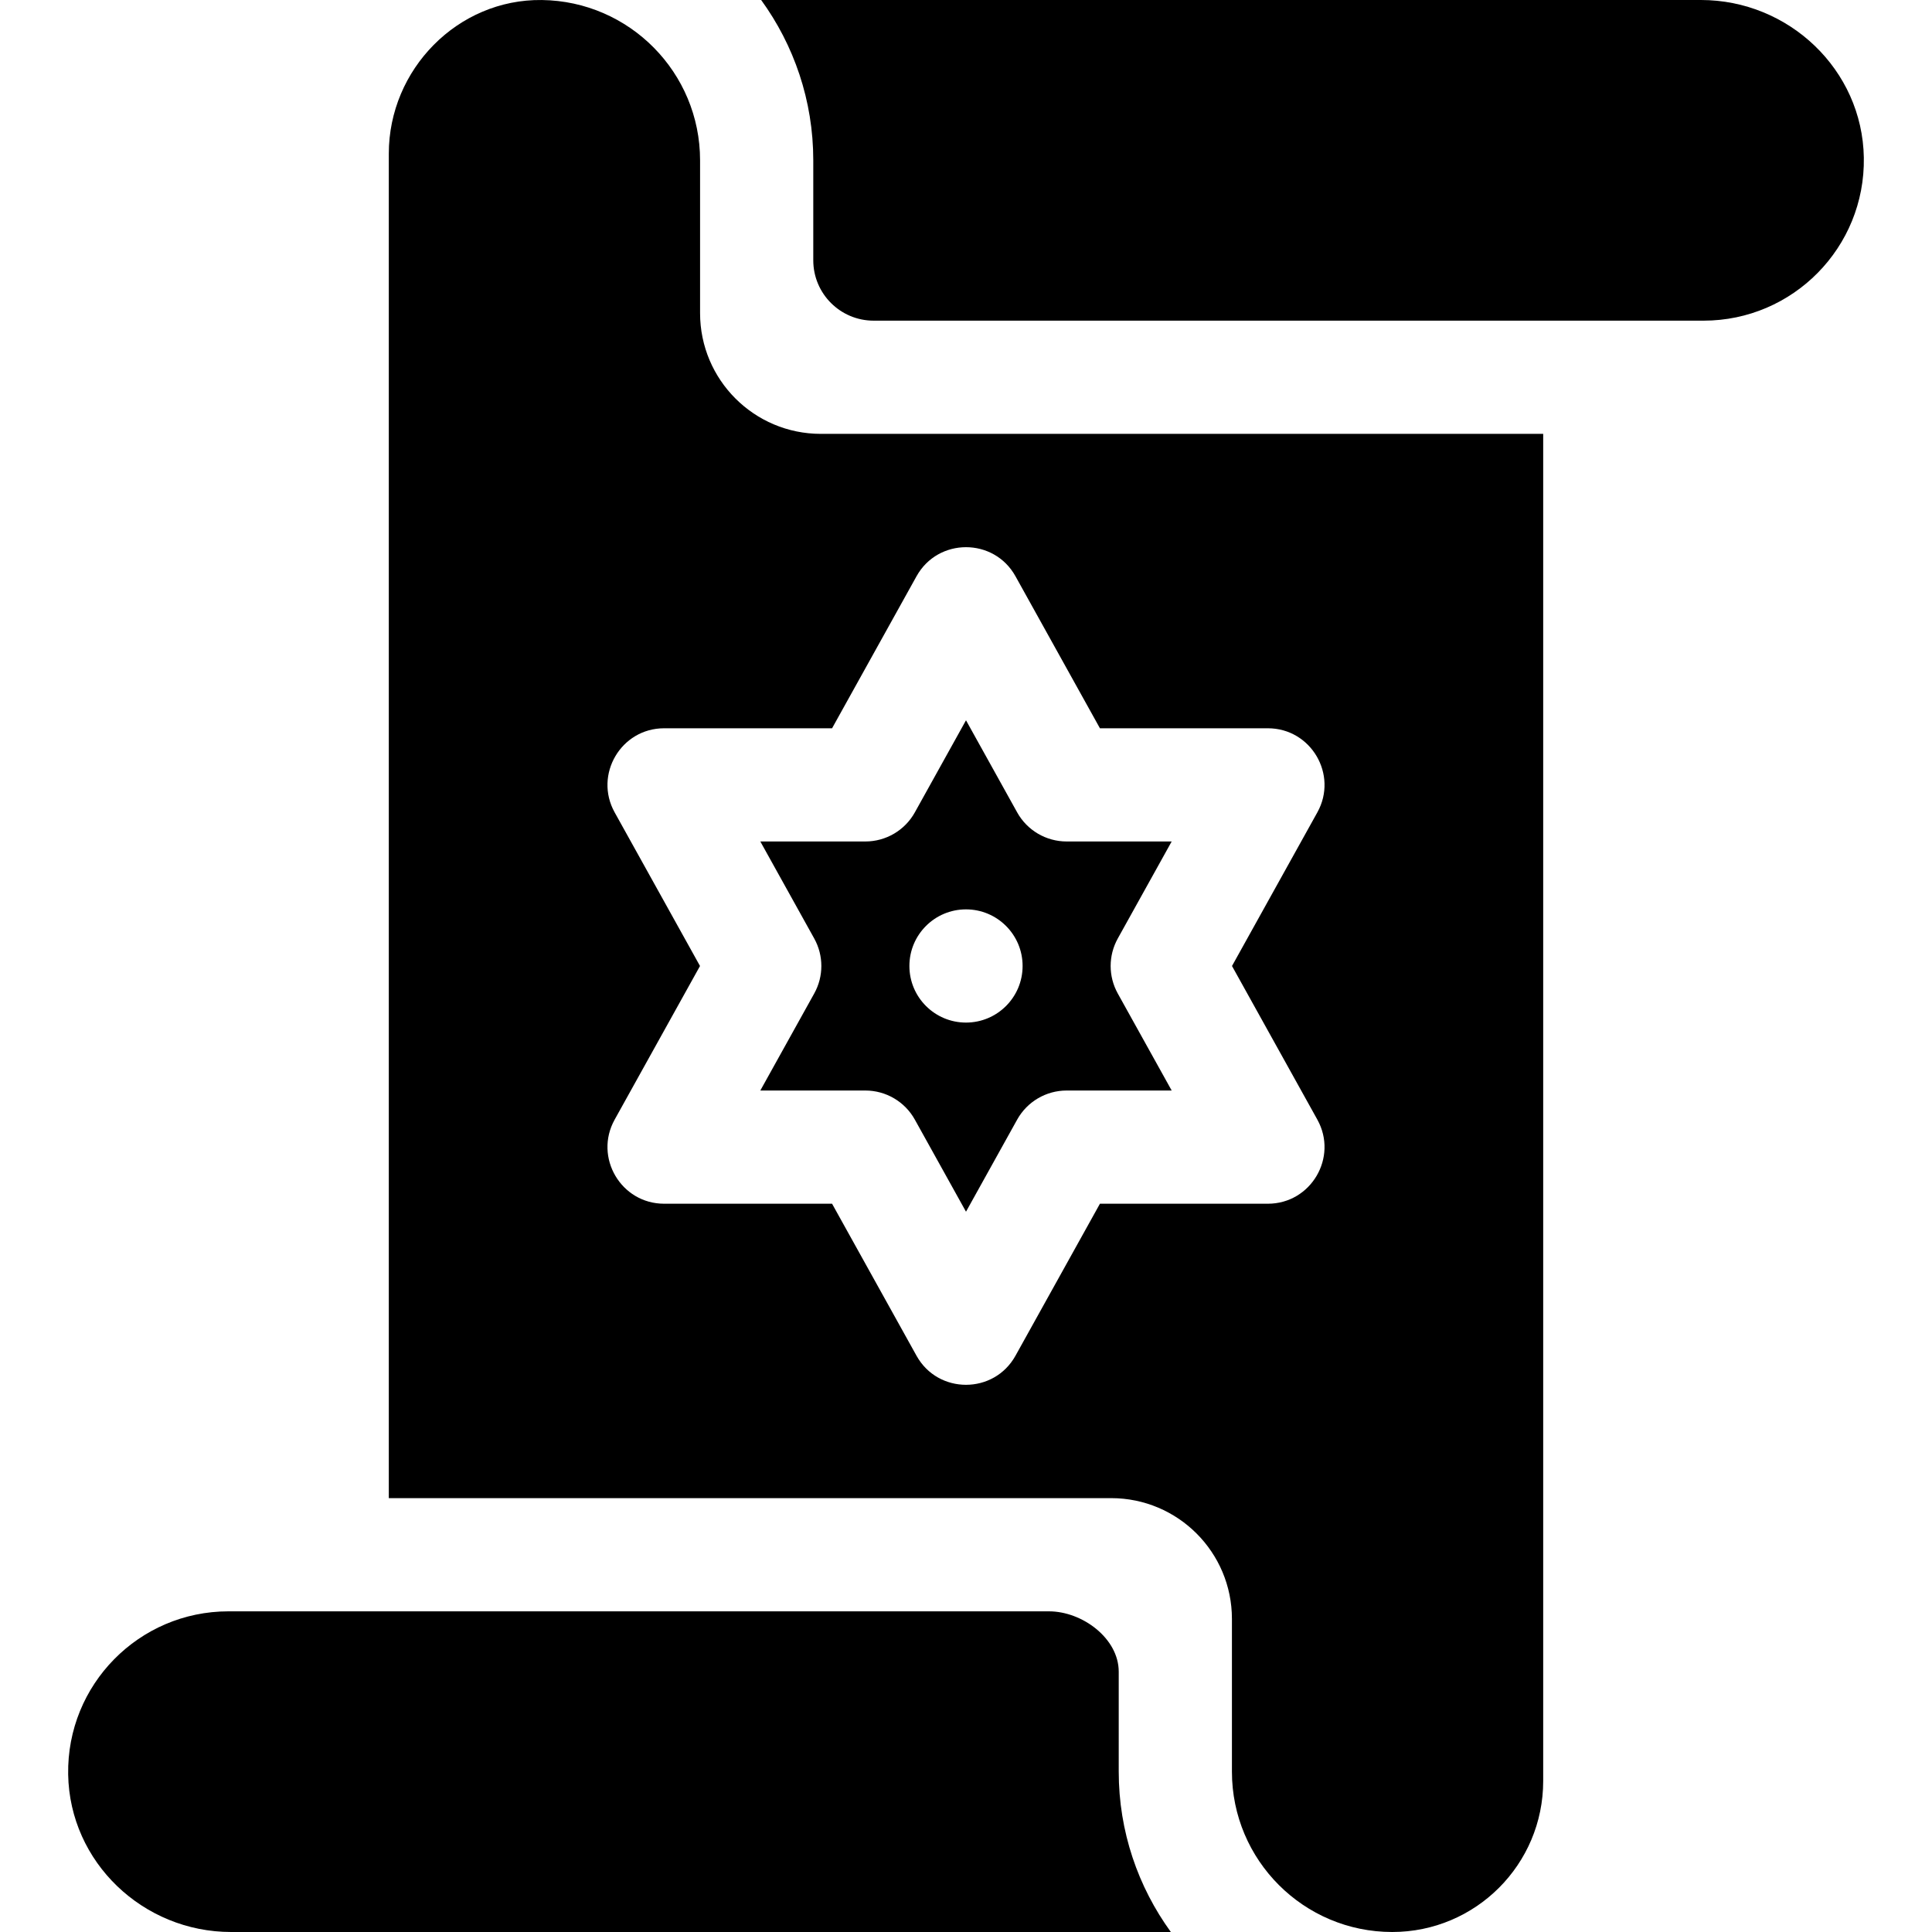 <svg id="Capa_1" enable-background="new 0 0 512 512" height="512" viewBox="0 0 512 512" width="512" xmlns="http://www.w3.org/2000/svg"><g><path d="m296.474 443.021c0-8.837-9.654-16-18.49-16h-217.436c-23.708 0-42.881 19.417-42.484 43.216.389 23.296 19.882 41.763 43.183 41.763h249.039c-8.676-11.948-13.812-26.627-13.812-42.489z"/><path d="m450.753 0h-249.038c8.676 11.948 13.812 26.627 13.812 42.489v26.49c0 8.837 7.163 16 16 16h219.925c23.708 0 42.881-19.417 42.484-43.216-.389-23.296-19.882-41.763-43.183-41.763z"/><path d="m185.527 82.979v-40.49c0-23.28-18.722-42.186-41.93-42.485-22.306-.288-40.56 18.396-40.56 40.704v356.312h191.436c17.673 0 32 14.327 32 32v40.49c0 23.466 19.023 42.489 42.489 42.489 22.091 0 40-17.908 40-40v-357.02h-191.435c-17.673 0-32-14.327-32-32zm57.361 69.736c5.703-10.265 20.514-10.279 26.225 0l22.38 40.285h44.507c11.419 0 18.661 12.296 13.112 22.285l-22.62 40.715 22.62 40.715c5.545 9.981-1.685 22.285-13.112 22.285h-44.507l-22.381 40.285c-5.703 10.265-20.514 10.279-26.225 0l-22.38-40.285h-44.507c-11.419 0-18.661-12.296-13.112-22.285l22.62-40.715-22.62-40.715c-5.545-9.981 1.685-22.285 13.112-22.285h44.507z"/><path d="m201.493 289h27.84c5.447 0 10.467 2.953 13.112 7.715l13.555 24.398 13.555-24.398c2.646-4.762 7.665-7.715 13.112-7.715h27.84l-14.286-25.715c-2.517-4.532-2.517-10.039 0-14.57l14.286-25.715h-27.84c-5.447 0-10.467-2.953-13.112-7.715l-13.555-24.398-13.555 24.398c-2.645 4.762-7.665 7.715-13.112 7.715h-27.84l14.286 25.715c2.517 4.532 2.517 10.039 0 14.57zm54.507-48.006c8.284 0 15 6.716 15 15 0 8.285-6.716 15-15 15s-15-6.715-15-15c0-8.284 6.716-15 15-15z"/></g></svg>